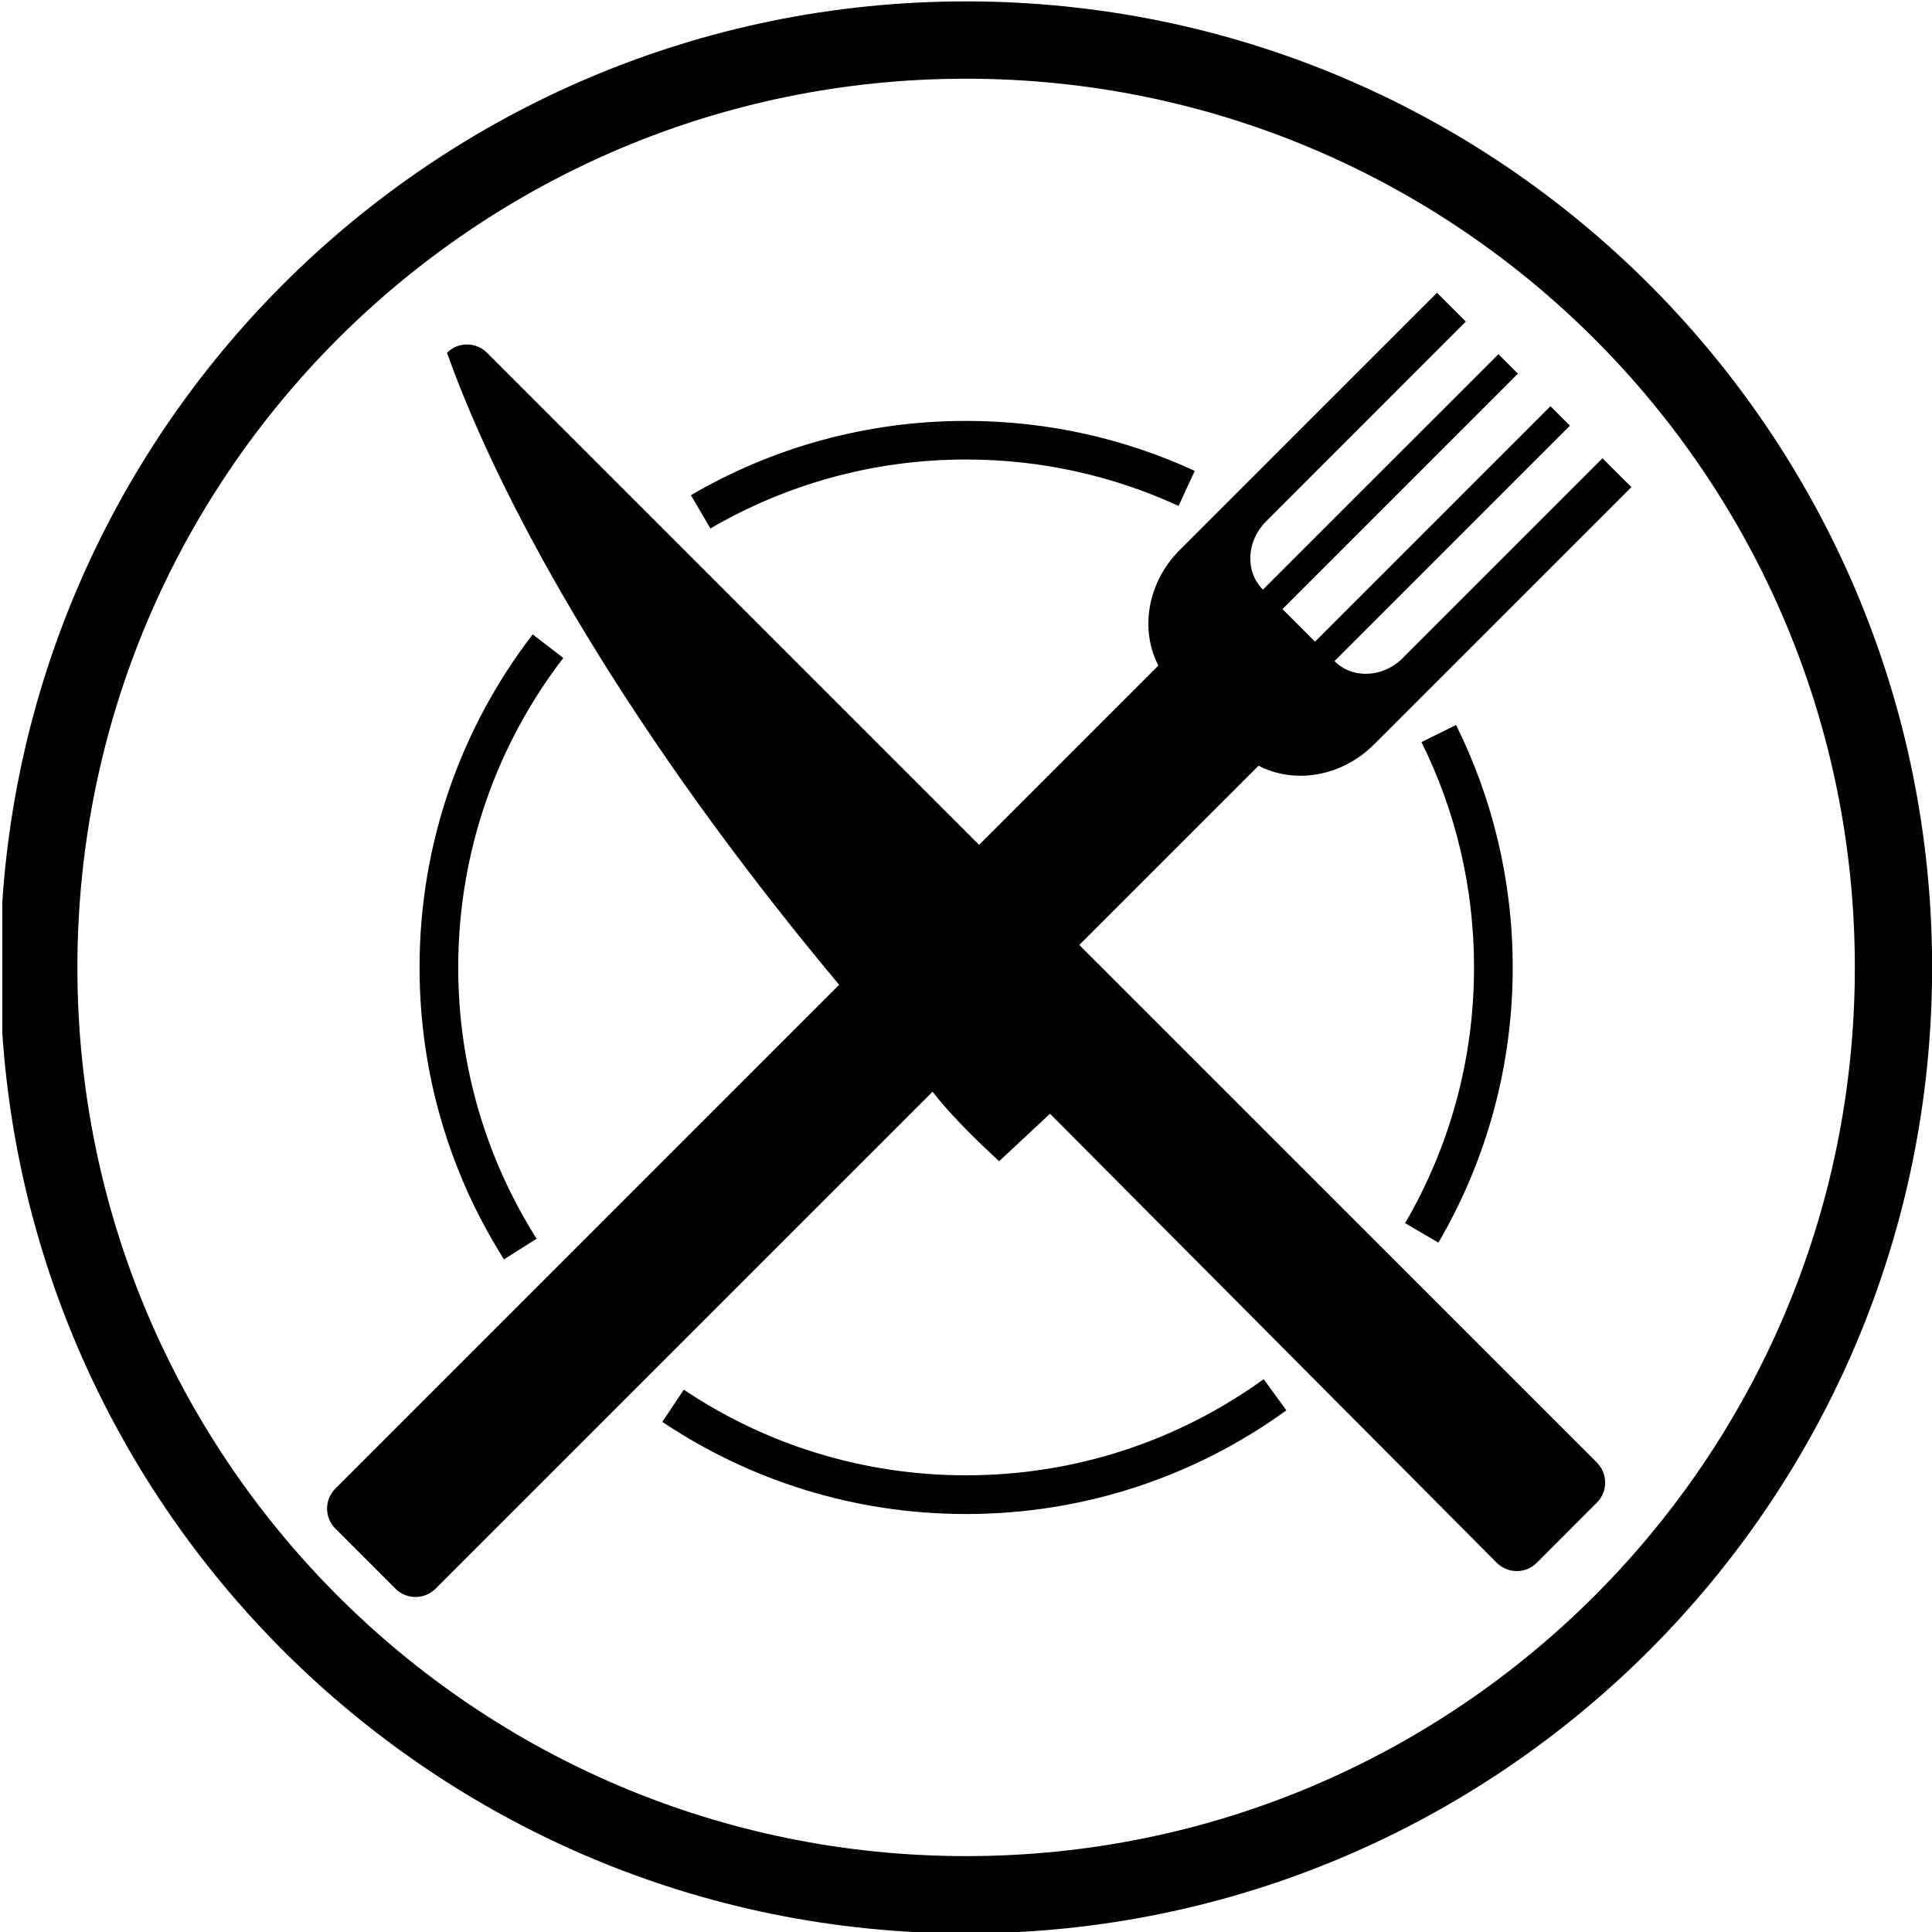 <?xml version="1.0" encoding="utf-8"?>
<!-- Generator: Adobe Illustrator 16.0.0, SVG Export Plug-In . SVG Version: 6.00 Build 0)  -->
<!DOCTYPE svg PUBLIC "-//W3C//DTD SVG 1.1//EN" "http://www.w3.org/Graphics/SVG/1.1/DTD/svg11.dtd">
<svg version="1.1" id="Livello_1" xmlns="http://www.w3.org/2000/svg" xmlns:xlink="http://www.w3.org/1999/xlink" x="0px" y="0px"
	 width="50px" height="50px" viewBox="0 0 50 50" enable-background="new 0 0 50 50" xml:space="preserve">
<g>
	<defs>
		<rect id="SVGID_1_" x="0.06" y="-0.04" width="49.98" height="50.04"/>
	</defs>
	<clipPath id="SVGID_2_">
		<use xlink:href="#SVGID_1_"  overflow="visible"/>
	</clipPath>
	<path clip-path="url(#SVGID_2_)" d="M33.291,36.5c-2.329,1.687-5.192,2.683-8.288,2.683c-2.91,0-5.614-0.88-7.862-2.385
		l0.556-0.833c2.089,1.401,4.601,2.216,7.306,2.216c2.878,0,5.537-0.924,7.701-2.489L33.291,36.5 M37.683,18.762
		c0.938,1.89,1.466,4.022,1.466,6.276c0,2.596-0.7,5.028-1.923,7.121l-0.862-0.504c1.134-1.943,1.784-4.202,1.784-6.617
		c0-2.097-0.489-4.077-1.36-5.832L37.683,18.762z M17.881,12.815c2.092-1.223,4.525-1.922,7.122-1.922
		c2.113,0,4.117,0.463,5.917,1.293l-0.419,0.908c-1.671-0.771-3.533-1.202-5.498-1.202c-2.415,0-4.675,0.651-6.618,1.785
		L17.881,12.815z M13.043,32.592c-1.384-2.186-2.185-4.776-2.185-7.554c0-3.244,1.092-6.233,2.928-8.62l0.793,0.61
		c-1.707,2.218-2.72,4.993-2.72,8.01c0,2.582,0.743,4.989,2.029,7.02L13.043,32.592z M11.568,9.13c0.286-0.287,0.75-0.287,1.036,0
		l12.735,12.735l4.64-4.641c-0.482-0.924-0.289-2.148,0.552-2.99l6.659-6.658l0.746,0.746l-5.173,5.175
		c-0.509,0.508-0.544,1.297-0.079,1.762l6.095-6.093l0.505,0.504l-6.094,6.094l0.842,0.842l6.094-6.094l0.504,0.504l-6.094,6.094
		c0.466,0.467,1.256,0.431,1.764-0.077l5.173-5.173l0.747,0.746l-6.659,6.658c-0.84,0.842-2.064,1.035-2.989,0.552l-4.641,4.64
		l13.396,13.395c0.286,0.287,0.286,0.752,0,1.037l-1.555,1.556c-0.286,0.287-0.75,0.287-1.036,0l-11.562-11.62l-1.317,1.228
		c-0.857-0.791-1.356-1.331-1.723-1.798L11.271,41.116c-0.286,0.285-0.75,0.285-1.036,0L8.68,39.561
		c-0.287-0.287-0.287-0.752,0-1.037l13.037-13.038C16.34,19.056,13.025,13.216,11.568,9.13z M25.003,0.036
		c13.807,0,25,11.194,25,25.002c0,13.805-11.193,24.999-25,24.999c-13.808,0-25-11.194-25-24.999
		C0.003,11.23,11.195,0.036,25.003,0.036z M25.003,2.037c-12.703,0-23,10.298-23,23.001c0,12.701,10.297,22.998,23,22.998
		s23-10.297,23-22.998C48.003,12.335,37.706,2.037,25.003,2.037z"/>
</g>
</svg>
